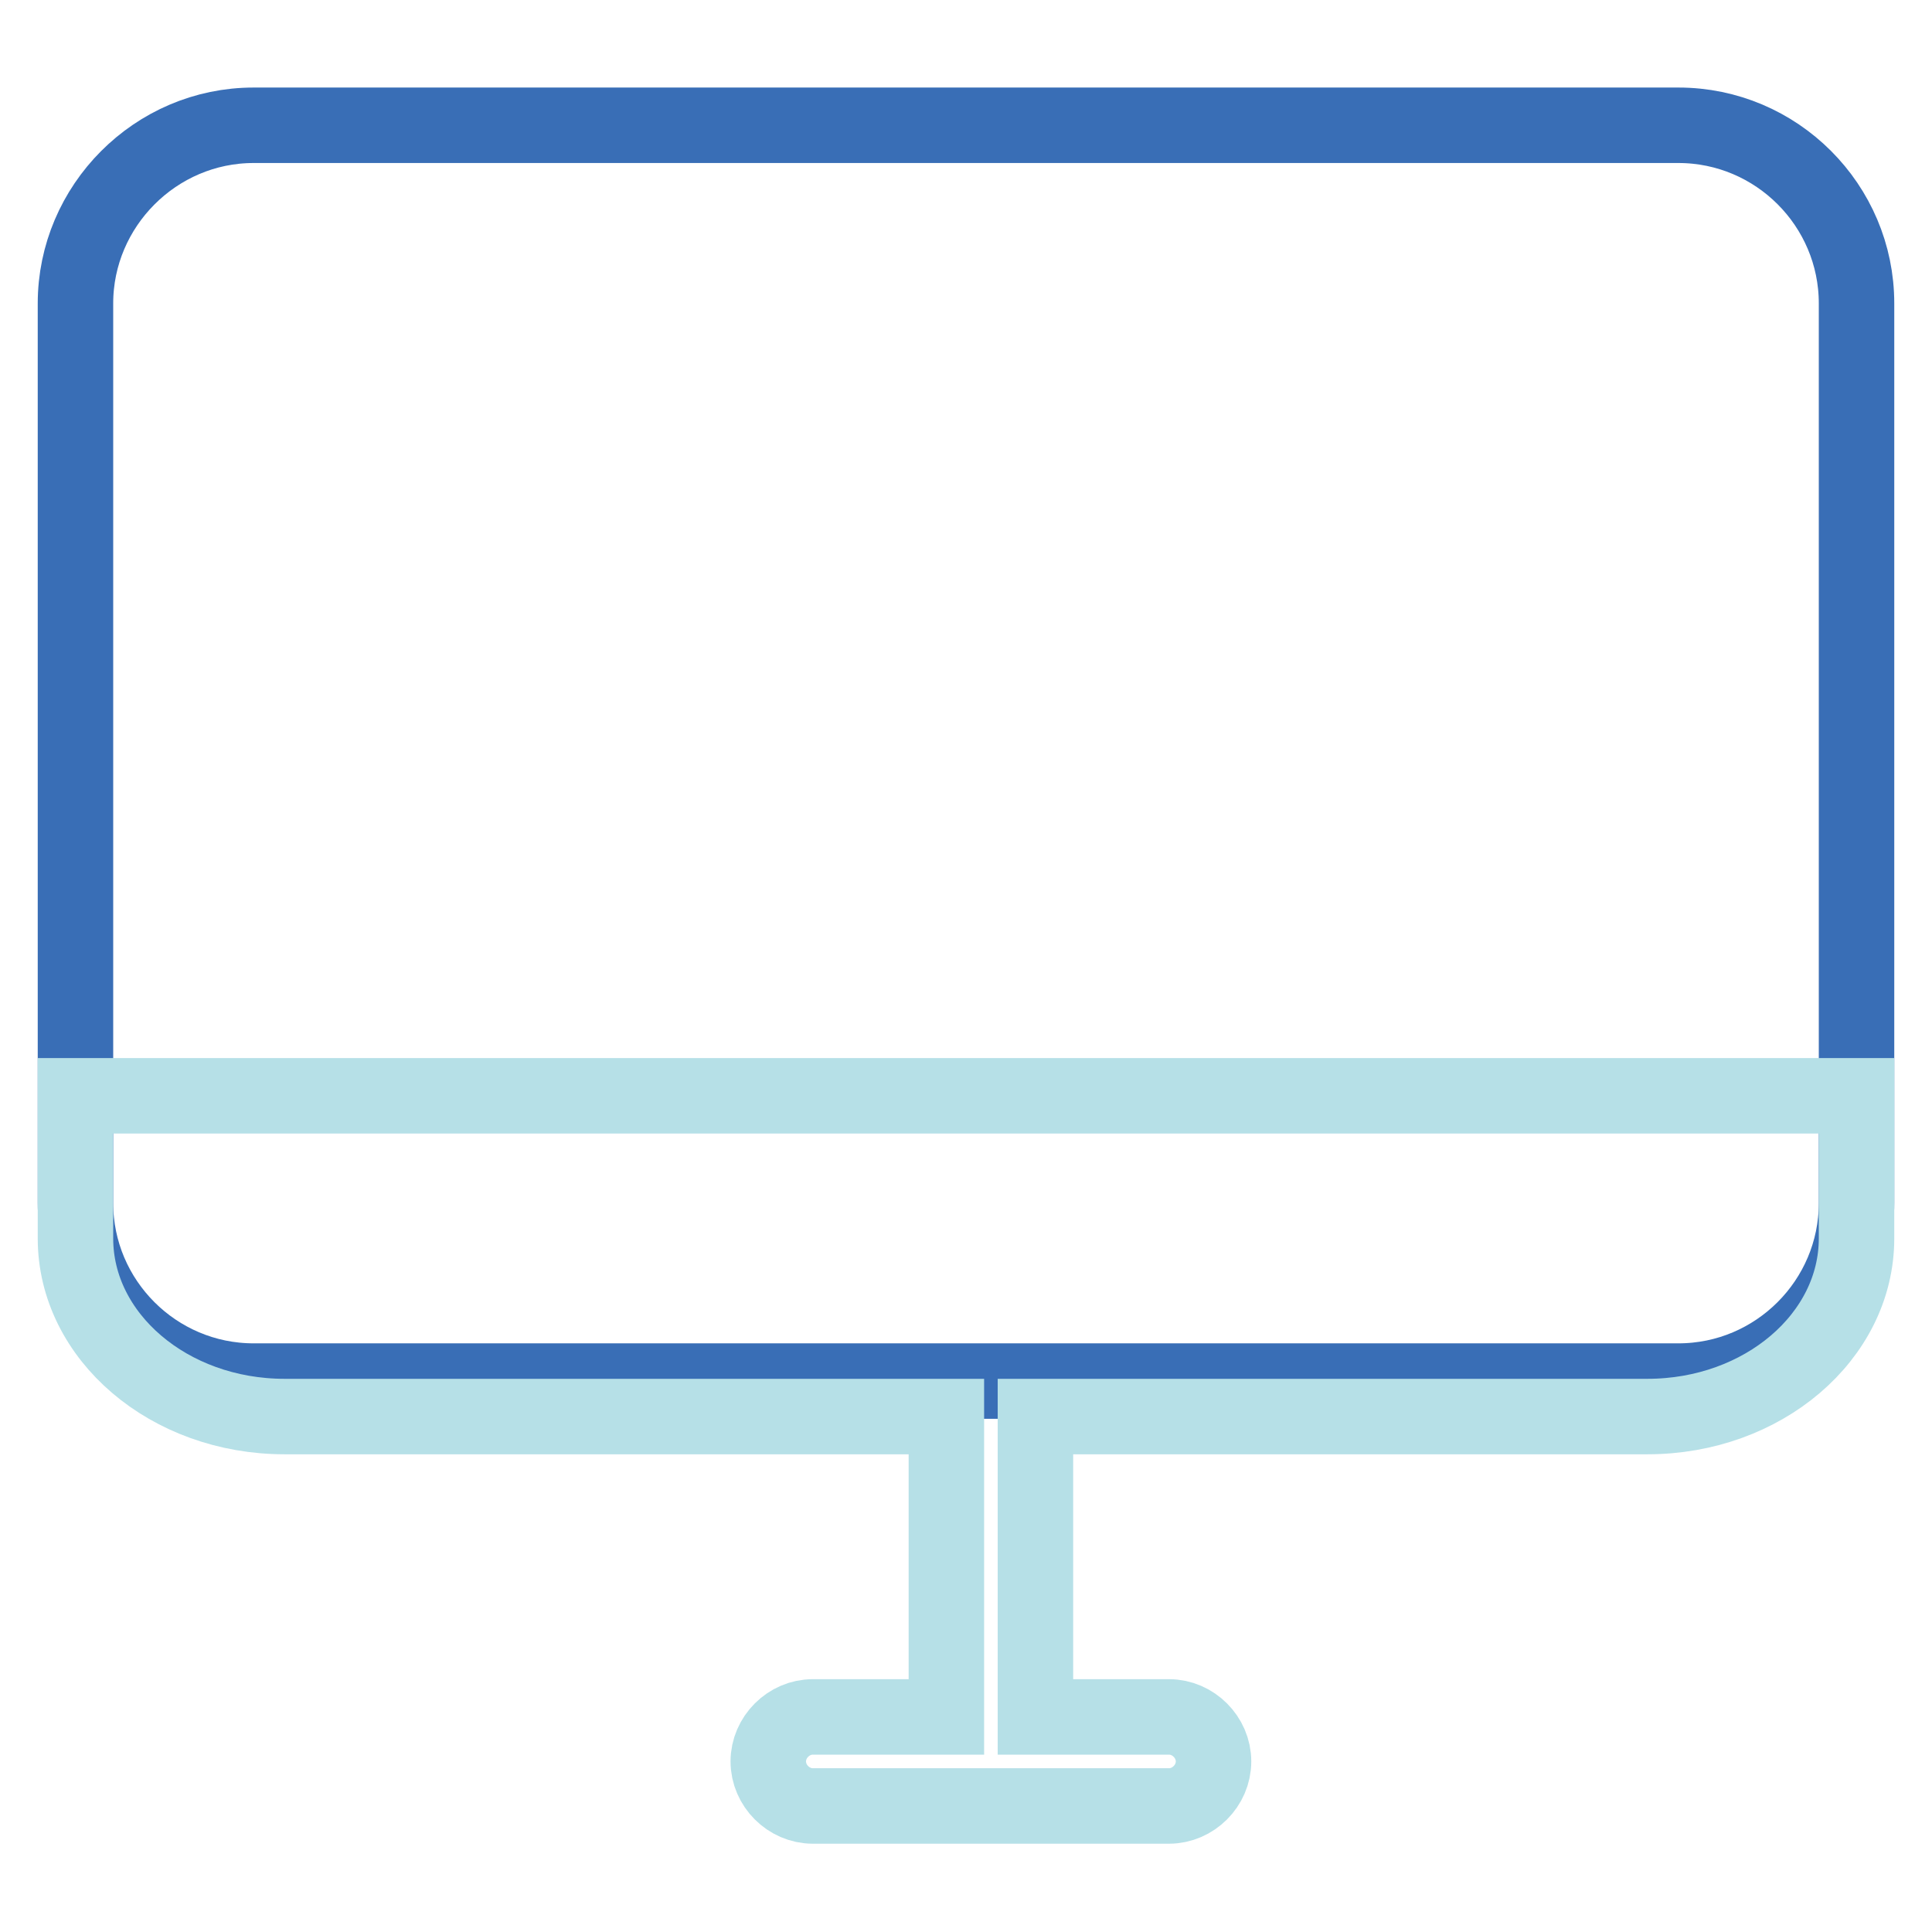 <?xml version="1.0" encoding="utf-8"?>
<!-- Svg Vector Icons : http://www.onlinewebfonts.com/icon -->
<!DOCTYPE svg PUBLIC "-//W3C//DTD SVG 1.1//EN" "http://www.w3.org/Graphics/SVG/1.1/DTD/svg11.dtd">
<svg version="1.1" xmlns="http://www.w3.org/2000/svg" xmlns:xlink="http://www.w3.org/1999/xlink" x="0px" y="0px" viewBox="0 0 256 256" enable-background="new 0 0 256 256" xml:space="preserve">
<g> <path stroke-width="10" fill-opacity="0" stroke="#396eb6"  d="M33.6,16.6h188.8c13,0,23.6,10.6,23.6,23.6v119.2c0,13-10.6,23.6-23.6,23.6H33.6c-13,0-23.6-10.6-23.6-23.6 V40.2C10,27.3,20.6,16.6,33.6,16.6z"/> <path stroke-width="10" fill-opacity="0" stroke="#b6e0e7"  d="M218.3,187.7h-81.1v39.8h17.7c3.2,0,5.9,2.7,5.9,5.9c0,3.2-2.7,5.9-5.9,5.9h-47.2c-3.2,0-5.9-2.7-5.9-5.9 c0-3.2,2.7-5.9,5.9-5.9h17.7v-39.8H37.7c-15.3,0-27.7-10.6-27.7-23.6v-18.9h236v18.9C246,177.1,233.6,187.7,218.3,187.7 L218.3,187.7z"/></g>
</svg>